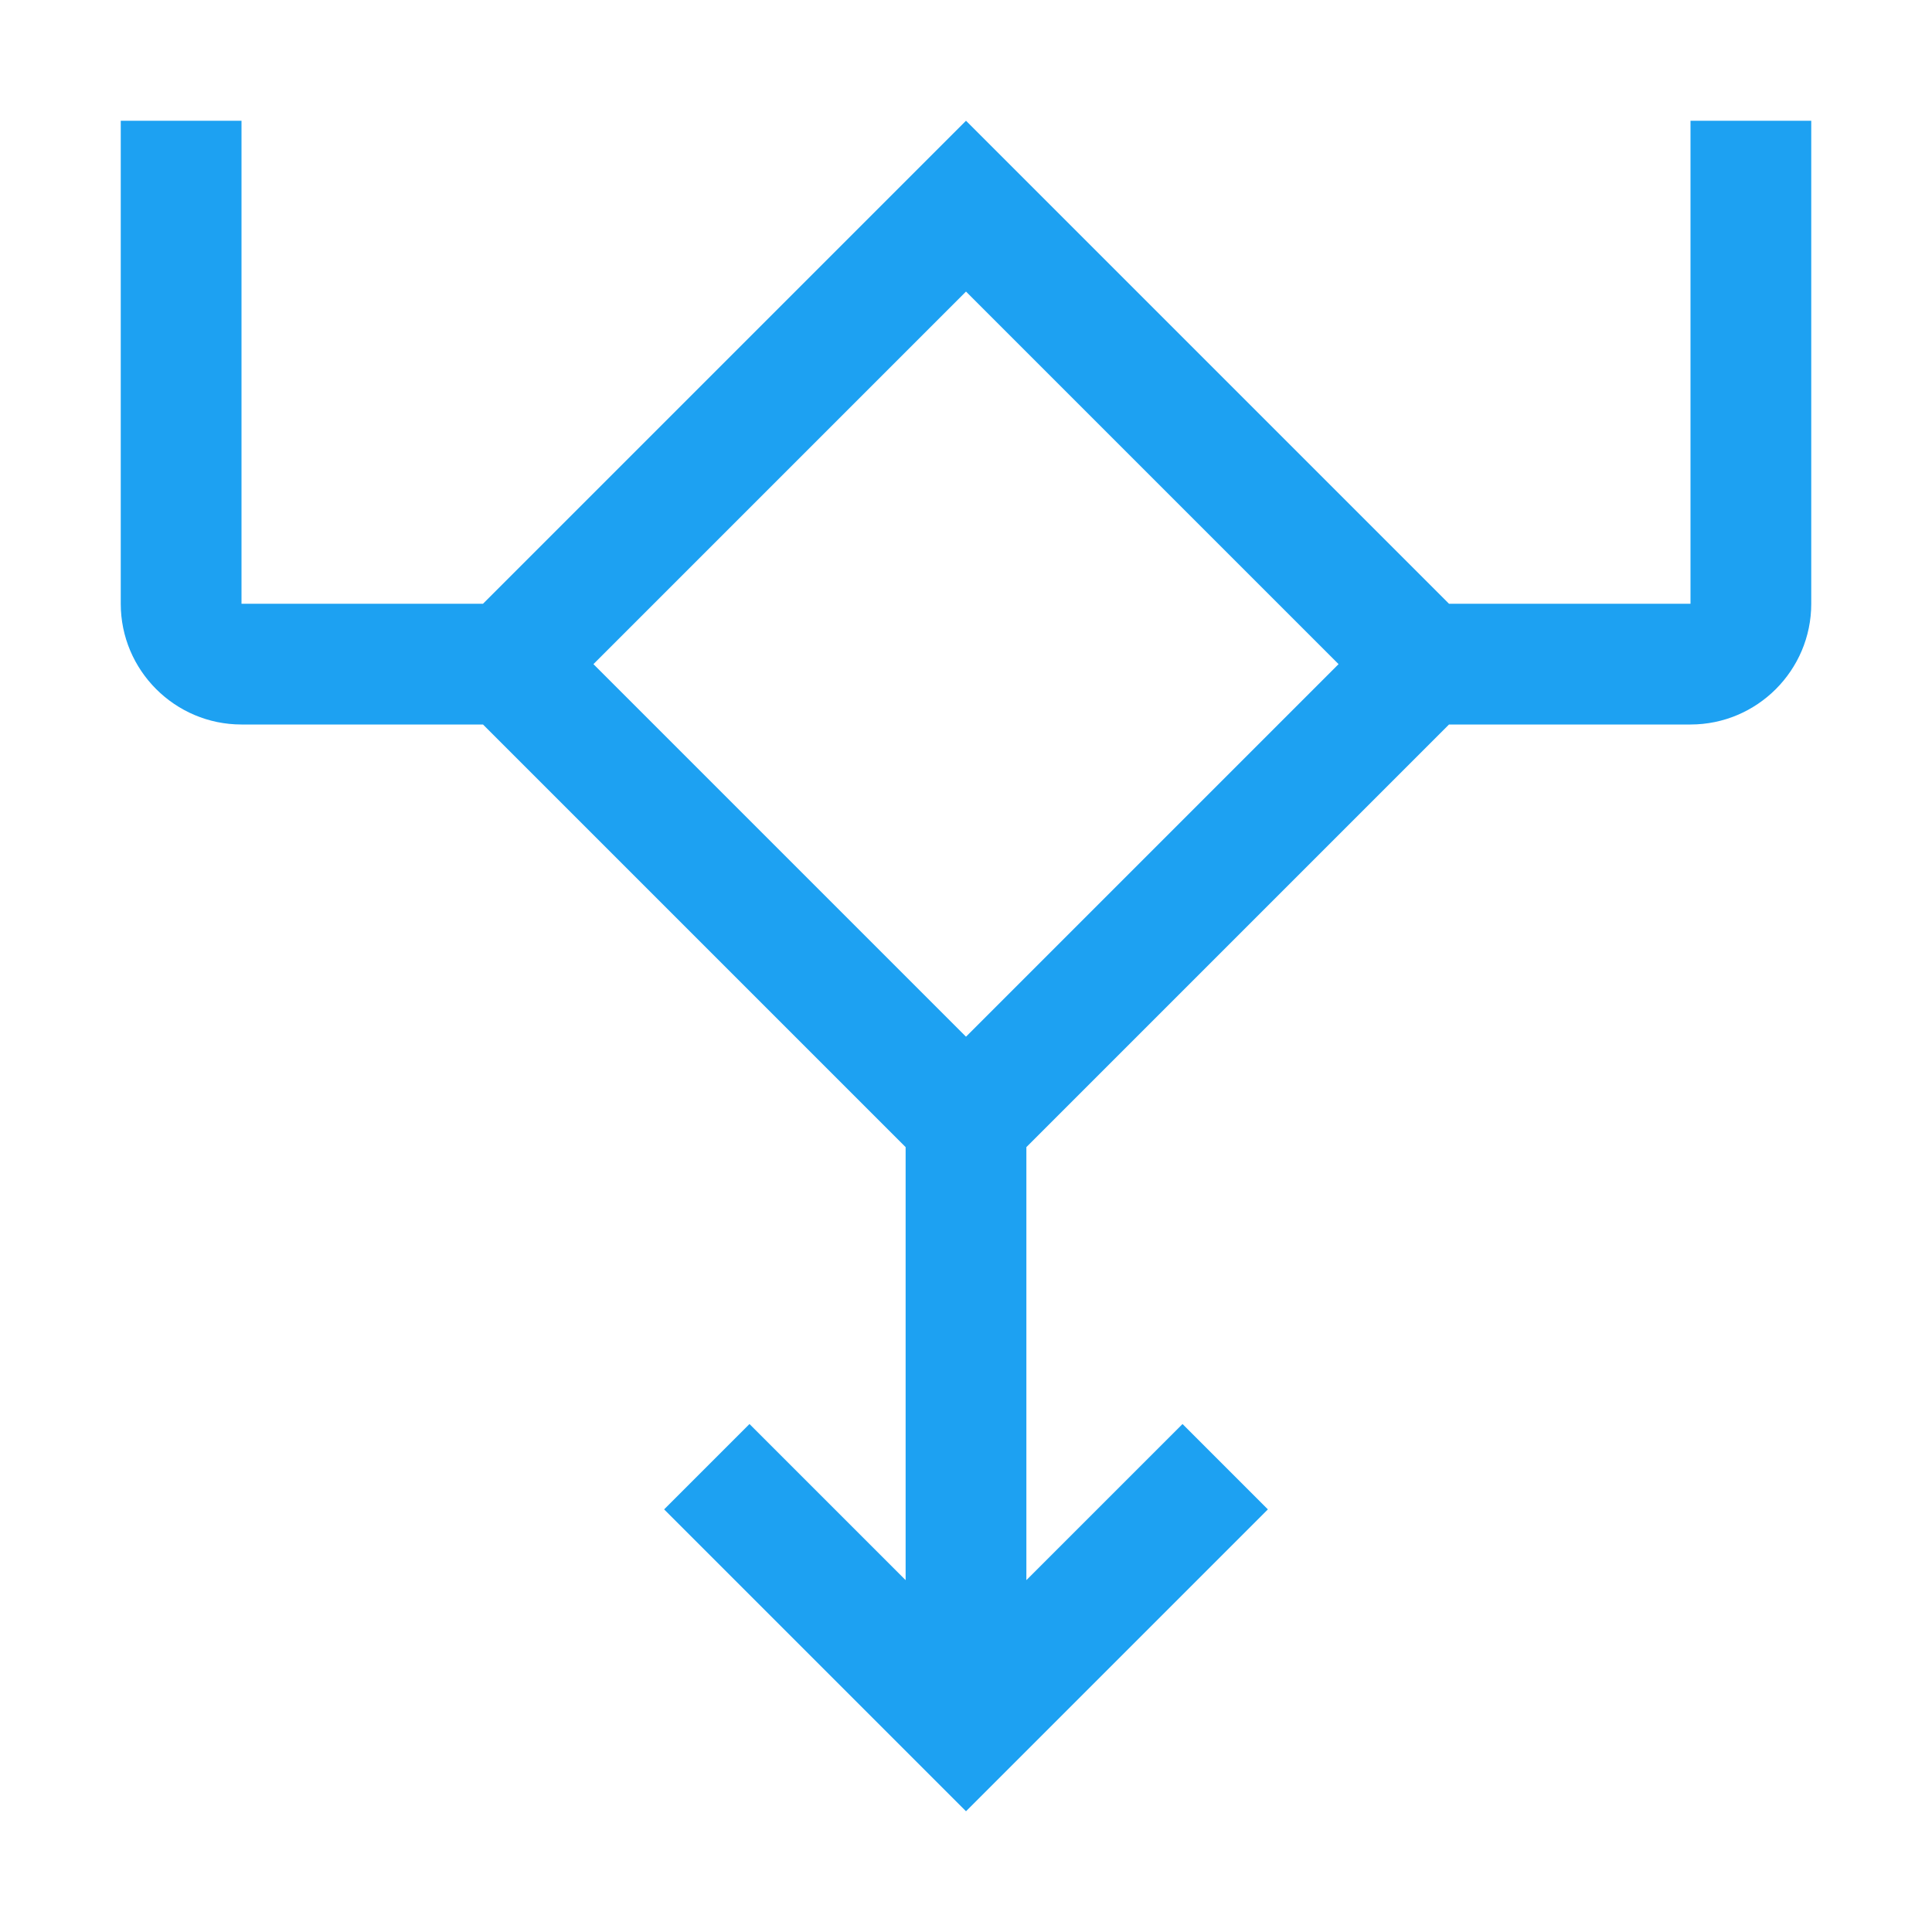 <svg xmlns="http://www.w3.org/2000/svg" width="56" height="56" viewBox="0 0 56 56" fill="none"><path d="M49 3.5V17.5H42L28 3.5L14 17.5H7V3.5H3.5V17.5C3.5 19.43 5.07 21 7 21H14L26.25 33.25V45.801L21.724 41.276L19.25 43.75L28 52.5L36.75 43.75L34.276 41.276L29.75 45.801V33.25L42 21H49C50.93 21 52.5 19.43 52.5 17.5V3.5H49ZM28 30.049L17.201 19.25L28 8.451L38.799 19.25L28 30.049Z" fill="#1DA1F2"></path></svg>